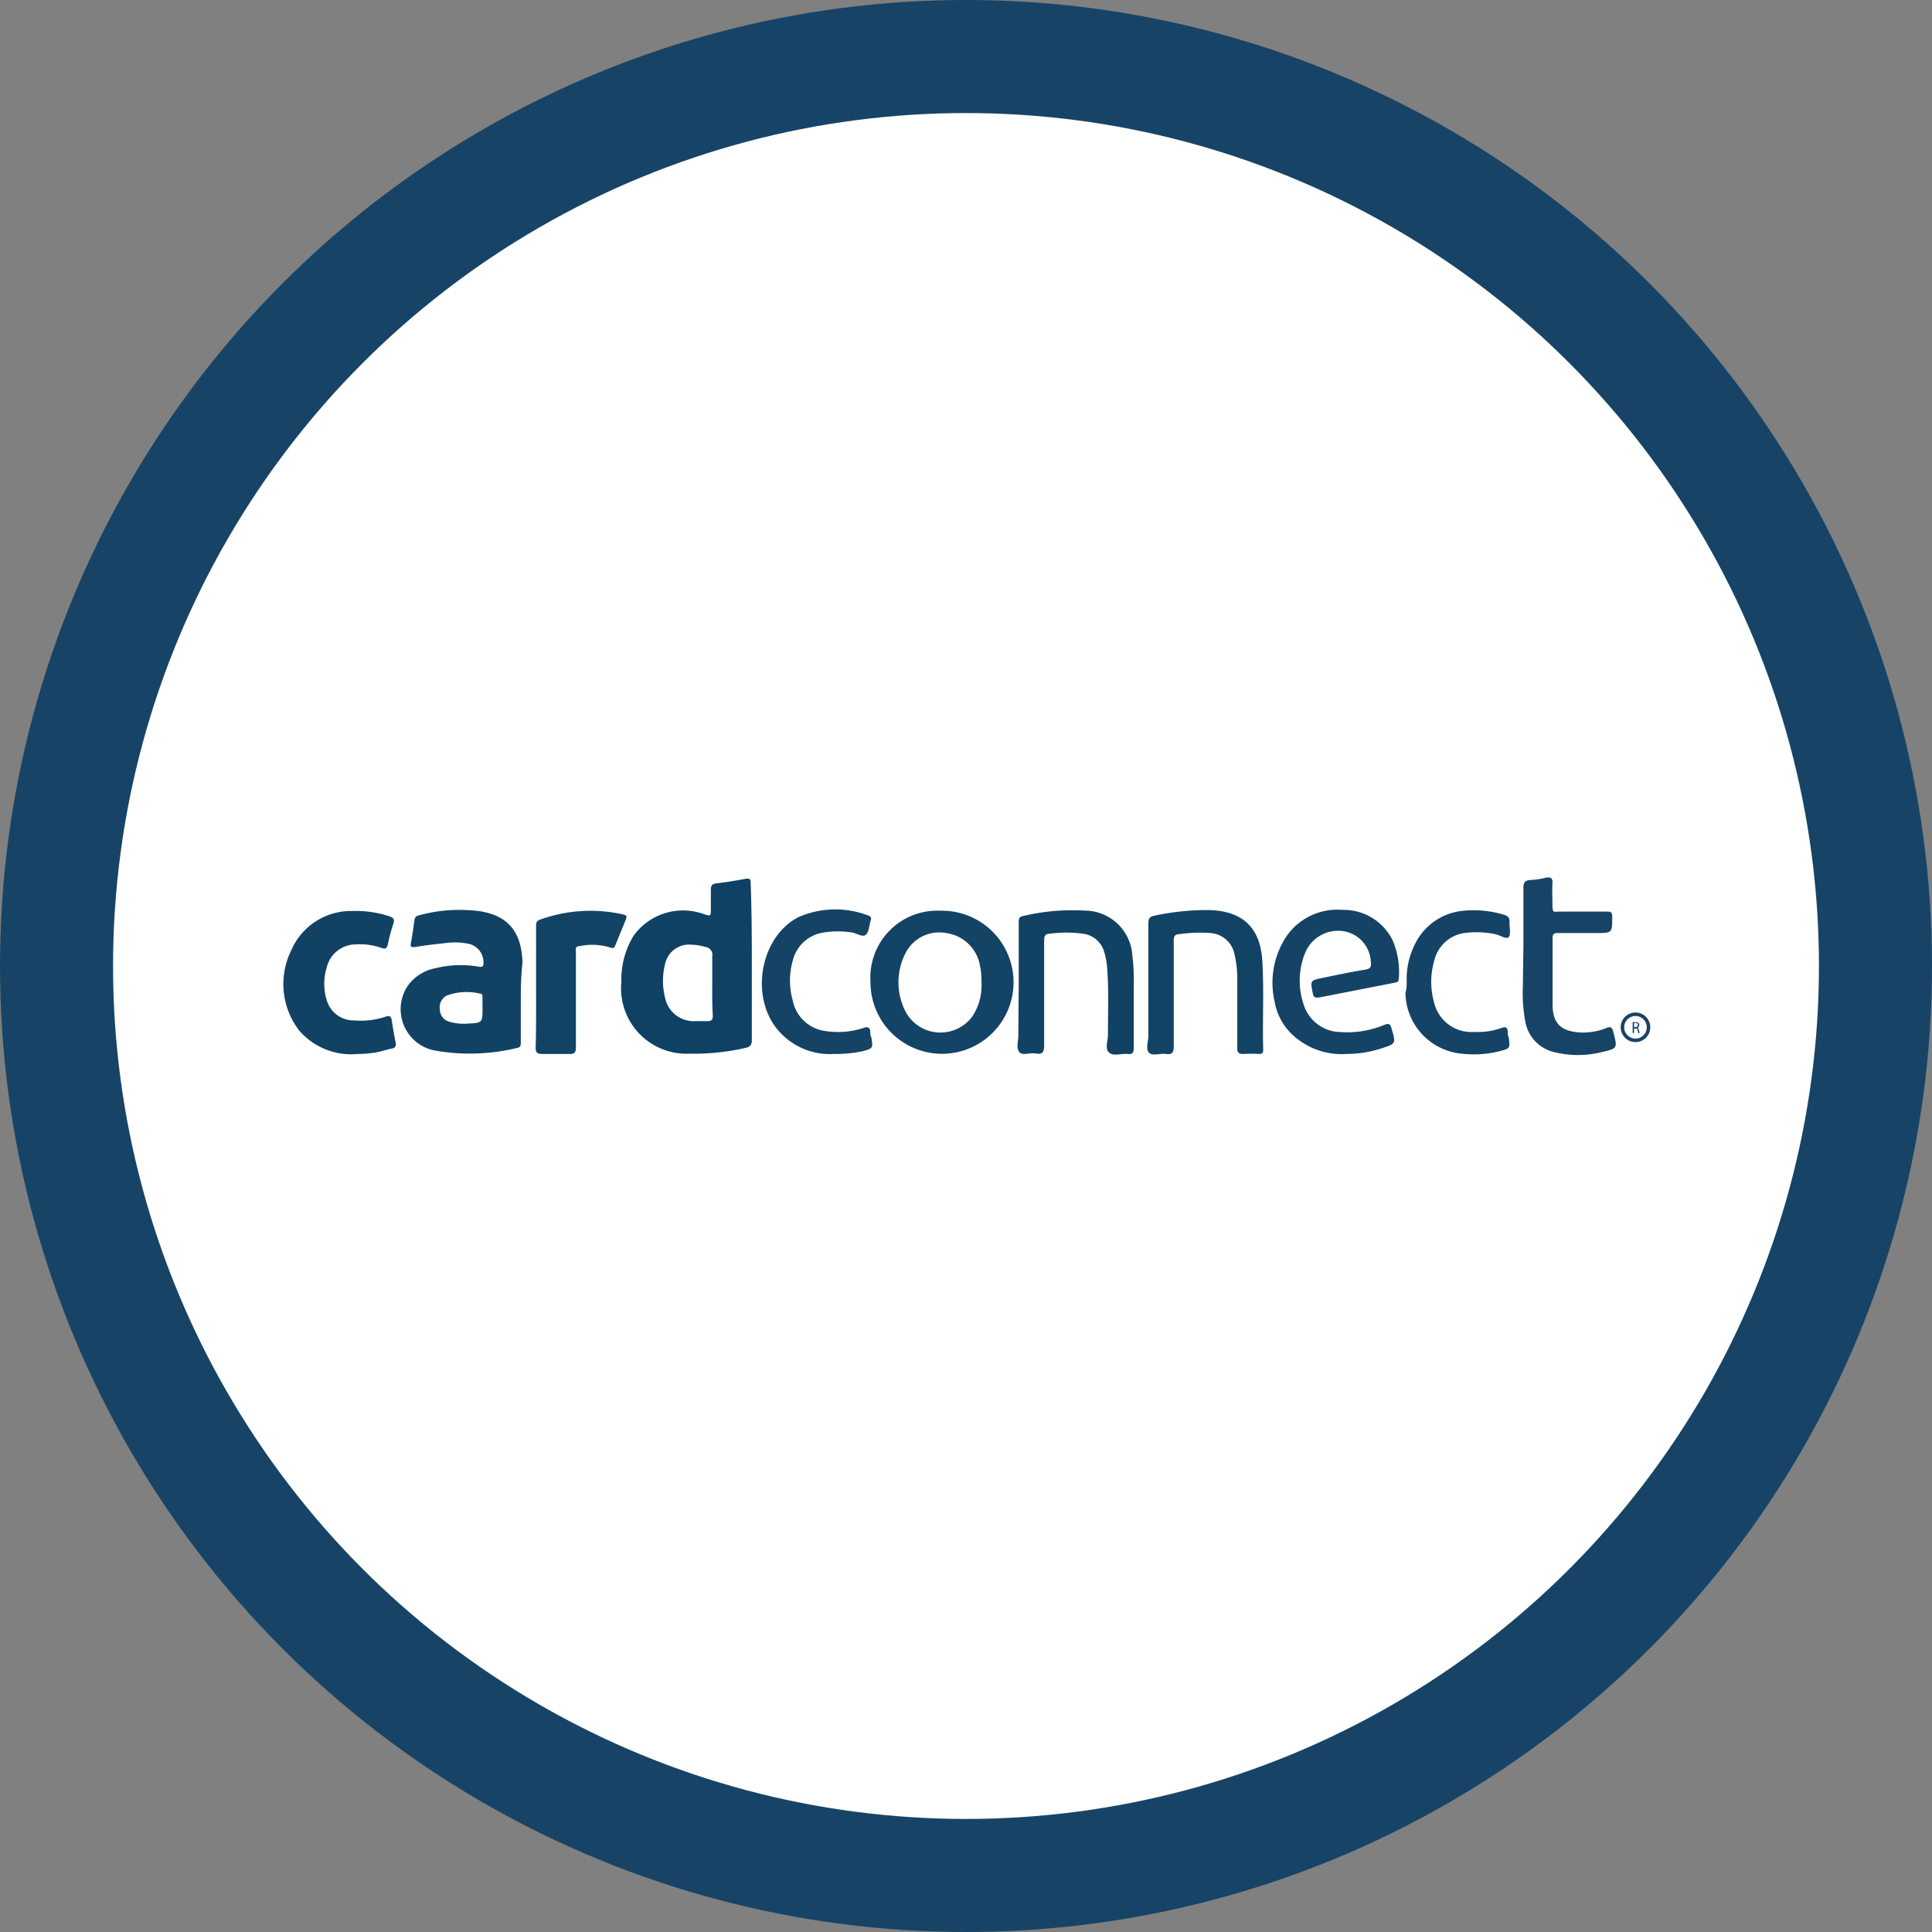 <svg xmlns="http://www.w3.org/2000/svg" id="acebb6c7-a97b-4cf2-97c1-aff50b3dfe9c" data-name="Layer 1" viewBox="0 0 137.74 137.74"><rect x="0" y="0" width="137.74" height="137.74" fill="#808080" stroke="none"/><defs><style>.b33fd036-8b0c-49de-b91e-0ef937505e48{fill:#174466;}.aa388904-55a4-4a29-bf45-6cad2a15946e{fill:#fff;}.bc208214-0bf4-47b4-8c8e-fc42093f8b36{fill:#0e4163;}.b774e892-a4d6-4b6e-b2ea-dca7c0330ef0{fill:#114264;}.a8a471f8-6bf7-47df-89dd-85a082445286{fill:#134365;}.f014e6e9-a649-4a9a-9bf5-09c3368f3873{fill:#144365;}.b68cd4a8-1e2b-43d2-9834-464ed896cc08{fill:#124364;}.a39353f0-af39-4d4a-802f-9e15b7fcd45a{fill:none;stroke:#174466;stroke-miterlimit:10;stroke-width:0.25px;}</style></defs><circle class="b33fd036-8b0c-49de-b91e-0ef937505e48" cx="68.87" cy="68.87" r="68.87"></circle><circle class="aa388904-55a4-4a29-bf45-6cad2a15946e" cx="68.87" cy="68.87" r="60.81"></circle><path class="bc208214-0bf4-47b4-8c8e-fc42093f8b36" d="M59.73,74.76c0,1.84,0,3.67,0,5.51,0,.36-.11.49-.45.57a16.58,16.58,0,0,1-4,.41,4.66,4.66,0,0,1-4.85-5.11,6,6,0,0,1,.88-3.31,4.35,4.35,0,0,1,5-1.53c.5.16.5.16.5-.39s0-.89,0-1.33c0-.28.06-.43.37-.47.7-.08,1.39-.19,2.07-.32.33-.06.41,0,.4.36C59.72,71,59.73,72.89,59.73,74.76ZM56.91,76.3c0-.68,0-1.36,0-2a.56.56,0,0,0-.49-.66,4,4,0,0,0-1-.16,1.75,1.75,0,0,0-1.89,1.45,4.8,4.8,0,0,0,0,2.26,2.09,2.09,0,0,0,2.22,1.74l.85,0c.26,0,.35-.11.35-.38C56.9,77.76,56.91,77,56.91,76.3Z" transform="translate(-6.13 -6.13)"></path><path class="b774e892-a4d6-4b6e-b2ea-dca7c0330ef0" d="M43.26,77.54v2.9c0,.17,0,.35-.22.39A14.23,14.23,0,0,1,37,81a3,3,0,0,1-1.79-4.6,3.15,3.15,0,0,1,2-1.25,7.48,7.48,0,0,1,3-.11c.32.06.41,0,.39-.34a1.35,1.35,0,0,0-1-1.27,4.9,4.9,0,0,0-1.75-.06c-.71.08-1.42.15-2.12.28-.33,0-.35,0-.3-.31.1-.53.17-1.06.25-1.6a.36.36,0,0,1,.31-.35,11,11,0,0,1,4.39-.29c2,.33,2.94,1.5,3,3.66C43.27,75.7,43.26,76.62,43.26,77.54ZM40.53,78v-.75c0-.13,0-.26-.17-.28A4.11,4.11,0,0,0,38,77.1a.93.93,0,0,0-.51,1,.91.91,0,0,0,.63.86,3.6,3.6,0,0,0,1.31.15C40.53,79.05,40.53,79.06,40.53,78Z" transform="translate(-6.13 -6.13)"></path><path class="a8a471f8-6bf7-47df-89dd-85a082445286" d="M73.19,71.06a5.1,5.1,0,1,1-5,5.08A4.77,4.77,0,0,1,73.19,71.06Zm2.91,5A4.41,4.41,0,0,0,76,75a2.83,2.83,0,0,0-2.42-2.35,2.69,2.69,0,0,0-2.9,1.45,4.55,4.55,0,0,0,0,4.13,2.82,2.82,0,0,0,4.79.34A4.05,4.05,0,0,0,76.1,76.08Z" transform="translate(-6.13 -6.13)"></path><path class="f014e6e9-a649-4a9a-9bf5-09c3368f3873" d="M102.14,81.27a5.13,5.13,0,0,1-4-1.5A4.24,4.24,0,0,1,97,77.53,6,6,0,0,1,97.77,73a4.41,4.41,0,0,1,4.08-2,3.88,3.88,0,0,1,3.58,2.2,5.69,5.69,0,0,1,.42,2.74c0,.19-.13.22-.28.25l-5.42,1.06c-.27,0-.36,0-.42-.28-.19-.95-.2-.94.73-1.13s2-.42,3-.58c.39-.06.45-.23.4-.57a2.31,2.31,0,0,0-2-2.18,2.54,2.54,0,0,0-2.7,1.6,5.3,5.3,0,0,0-.06,3.72,2.79,2.79,0,0,0,2.62,1.88,6.83,6.83,0,0,0,3.12-.52c.29-.1.4-.08.49.24.33,1.11.34,1.11-.76,1.46A8.06,8.06,0,0,1,102.14,81.27Z" transform="translate(-6.13 -6.13)"></path><path class="b774e892-a4d6-4b6e-b2ea-dca7c0330ef0" d="M31.65,81.27a4.89,4.89,0,0,1-4.18-1.66,5.42,5.42,0,0,1-.58-5.72,4.64,4.64,0,0,1,4.39-2.81,7.6,7.6,0,0,1,2.59.37c.34.11.41.25.29.58a12.06,12.06,0,0,0-.38,1.43c-.07.29-.18.35-.46.25a4.54,4.54,0,0,0-1.83-.25,2.14,2.14,0,0,0-2.07,1.66,3.92,3.92,0,0,0,0,2.3,2,2,0,0,0,2,1.46,5.52,5.52,0,0,0,2.21-.27c.3-.1.39,0,.43.27.08.51.16,1,.27,1.54.06.27,0,.42-.28.47s-.67.18-1,.25A7.43,7.43,0,0,1,31.65,81.27Z" transform="translate(-6.13 -6.13)"></path><path class="b68cd4a8-1e2b-43d2-9834-464ed896cc08" d="M88,76.35c0-1.45,0-2.91,0-4.37,0-.34.07-.5.44-.57a18.29,18.29,0,0,1,3.69-.4c2.53,0,3.88,1.2,4,3.71.12,2.09,0,4.18.06,6.27,0,.21-.08.28-.28.28a11,11,0,0,0-1.15,0c-.34,0-.42-.11-.42-.43,0-1.6,0-3.2,0-4.8a7.57,7.57,0,0,0-.19-1.84,1.88,1.88,0,0,0-1.71-1.55,10.39,10.39,0,0,0-2.23.08c-.32,0-.41.17-.4.49,0,2.5,0,5,0,7.51,0,.43-.11.6-.55.54s-1,.18-1.23-.11S88,80.38,88,80C88,78.76,88,77.56,88,76.35Z" transform="translate(-6.13 -6.13)"></path><path class="b774e892-a4d6-4b6e-b2ea-dca7c0330ef0" d="M78.76,76.35V71.89c0-.22,0-.39.29-.45a15.41,15.41,0,0,1,4.44-.39,3.41,3.41,0,0,1,3.37,3.2,14.63,14.63,0,0,1,.1,2.09c0,1.49,0,3,0,4.47,0,.34-.06.51-.44.46s-1,.19-1.32-.1-.07-.85-.08-1.29c0-1.63.07-3.26-.07-4.89a5,5,0,0,0-.2-1,1.79,1.79,0,0,0-1.5-1.29,8.62,8.62,0,0,0-2.38,0c-.32,0-.4.17-.4.48,0,2.49,0,5,0,7.47,0,.46-.09.67-.59.59s-.94.18-1.18-.11-.07-.75-.07-1.14Z" transform="translate(-6.13 -6.13)"></path><path class="b33fd036-8b0c-49de-b91e-0ef937505e48" d="M114.74,73.56c0-1.38,0-2.76,0-4.13,0-.39.11-.53.49-.56a5.73,5.73,0,0,0,1.09-.16c.35-.07.52,0,.49.41s0,1,0,1.56.12.45.46.44c1.13,0,2.25,0,3.38,0,.29,0,.42,0,.42.38,0,1.15,0,1.15-1.13,1.15-.92,0-1.84,0-2.76,0-.26,0-.36.07-.36.35,0,1.58,0,3.16,0,4.74,0,1.4.64,1.93,2,2a4.51,4.51,0,0,0,1.82-.31c.3-.14.43-.06.51.27.3,1.17.32,1.17-.87,1.45a7,7,0,0,1-3.3,0,2.72,2.72,0,0,1-2.11-2.21,11.13,11.13,0,0,1-.17-2.51Z" transform="translate(-6.13 -6.13)"></path><path class="b68cd4a8-1e2b-43d2-9834-464ed896cc08" d="M44.35,76.51V72.19c0-.23,0-.4.29-.5a10.63,10.63,0,0,1,5.67-.42c.57.12.57.12.34.66L50,73.52c-.07.18-.13.25-.37.16a4.36,4.36,0,0,0-2.21-.09c-.32,0-.23.29-.23.48,0,2.23,0,4.47,0,6.7,0,.38-.09.53-.5.5-.63,0-1.27,0-1.9,0-.4,0-.47-.13-.47-.48C44.36,79.36,44.35,77.94,44.35,76.51Z" transform="translate(-6.13 -6.13)"></path><path class="f014e6e9-a649-4a9a-9bf5-09c3368f3873" d="M65.59,81.27a4.84,4.84,0,0,1-4.23-2c-1.75-2.48-.88-6.45,1.71-7.76A6.54,6.54,0,0,1,68,71.39c.21.06.28.17.2.38,0,0,0,0,0,0-.11.35-.11.79-.34,1s-.65-.11-1-.16a6.37,6.37,0,0,0-2,0,2.66,2.66,0,0,0-2.21,2,5.24,5.24,0,0,0,0,2.86A2.73,2.73,0,0,0,65,79.64a5.78,5.78,0,0,0,2.68-.22c.38-.13.49,0,.5.33,0,.11,0,.22.07.33.13.78.13.79-.64,1A9.23,9.23,0,0,1,65.59,81.27Z" transform="translate(-6.13 -6.13)"></path><path class="f014e6e9-a649-4a9a-9bf5-09c3368f3873" d="M106.42,76.17a5.52,5.52,0,0,1,.62-2.79,4.25,4.25,0,0,1,3.45-2.32,7.35,7.35,0,0,1,2.87.29c.3.09.41.23.39.53s.12.87-.06,1.06-.63-.16-1-.22a6.73,6.73,0,0,0-2-.09,2.58,2.58,0,0,0-2.29,1.93,5.42,5.42,0,0,0,0,3.14,2.72,2.72,0,0,0,2.8,2,5.06,5.06,0,0,0,2-.29c.3-.11.41,0,.42.26,0,.14,0,.28.07.42.11.79.11.79-.71,1a7.62,7.62,0,0,1-2.65.16,4.42,4.42,0,0,1-4-4.33C106.41,76.65,106.42,76.41,106.42,76.17Z" transform="translate(-6.13 -6.13)"></path><path class="b33fd036-8b0c-49de-b91e-0ef937505e48" d="M122.53,79l.19,0a.28.28,0,0,1,.22.07.17.17,0,0,1,.06.14.21.21,0,0,1-.14.2h0c.06,0,.09.08.11.16l.06.21h-.1a1.18,1.18,0,0,1-.05-.18c0-.11-.07-.15-.16-.15h-.09v.33h-.1Zm.1.35h.1c.11,0,.17-.06.17-.15s-.07-.14-.17-.14h-.1Z" transform="translate(-6.13 -6.13)"></path><circle class="a39353f0-af39-4d4a-802f-9e15b7fcd45a" cx="116.6" cy="73.24" r="0.93"></circle></svg>